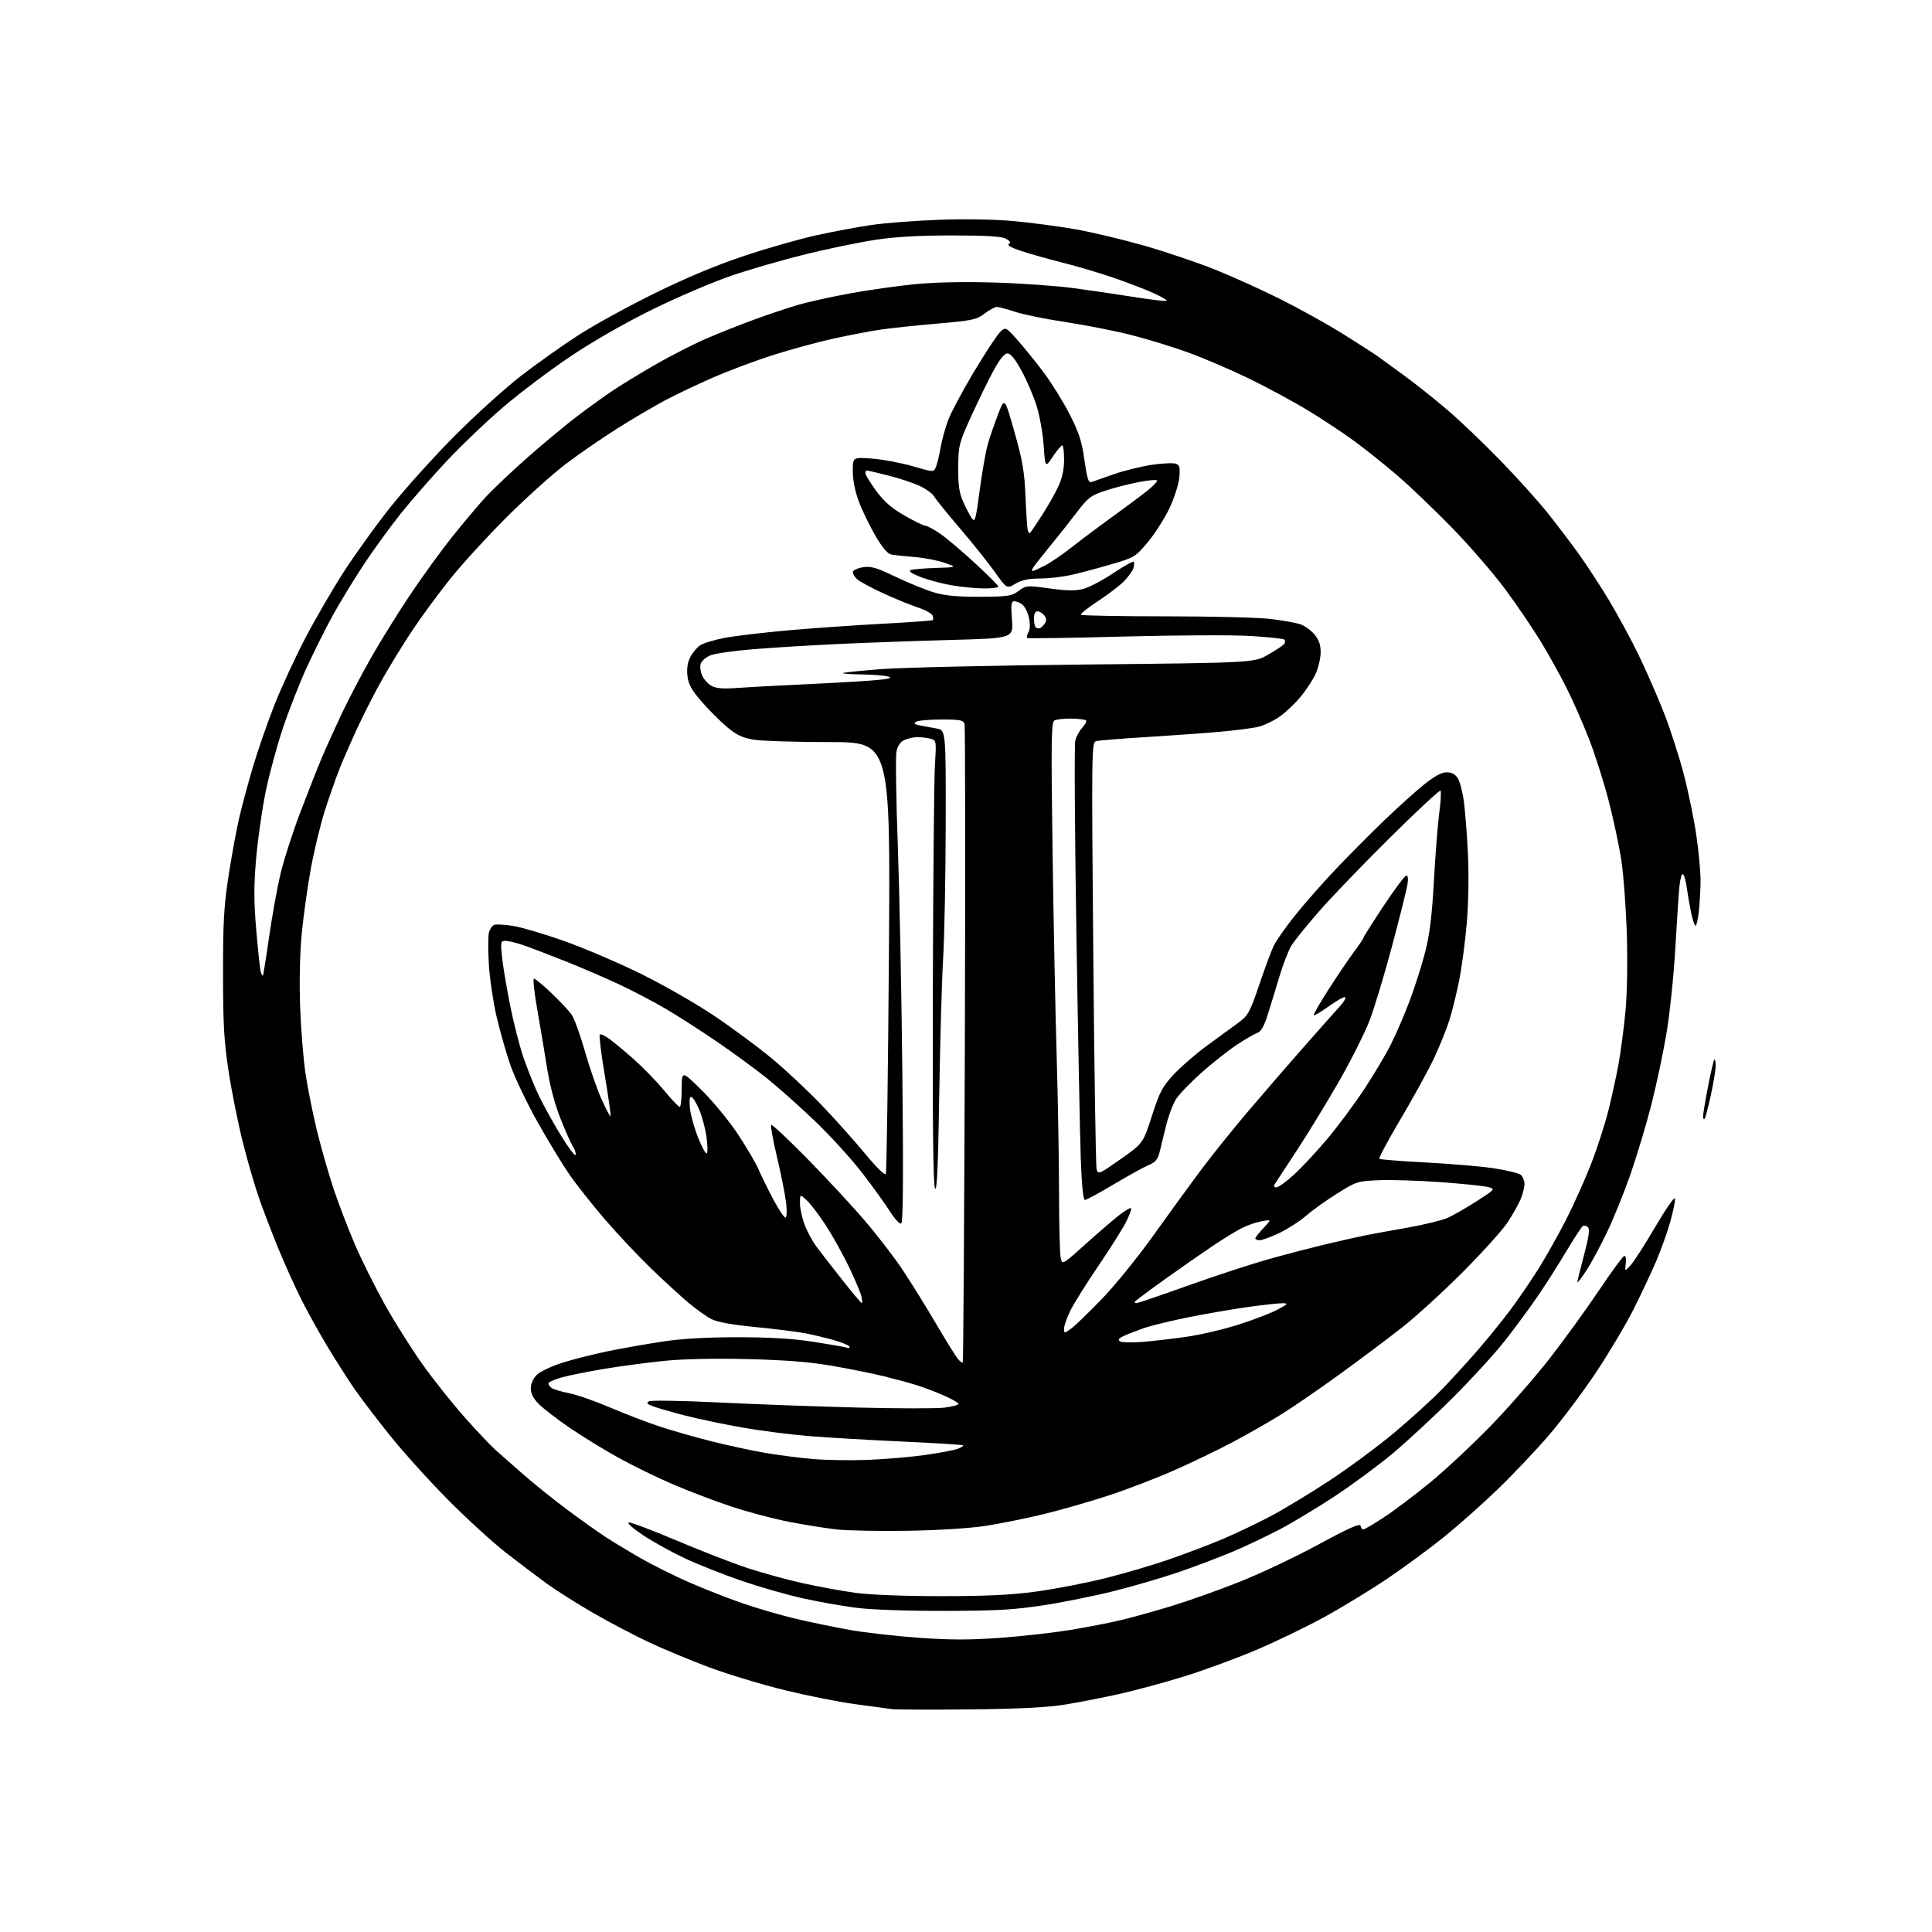 <?xml version="1.0" encoding="UTF-8" standalone="no"?>
<svg 
  version="1.1" 
  xmlns="http://www.w3.org/2000/svg" 
  xmlns:xlink="http://www.w3.org/1999/xlink" 
  xmlns:svg="http://www.w3.org/2000/svg"
  xmlns:rdf="http://www.w3.org/1999/02/22-rdf-syntax-ns#"
  xmlns:cc="http://creativecommons.org/ns#"
  xmlns:dc="http://purl.org/dc/elements/1.1/"
  viewBox="0 0 768 768"
  width="768"
  height="768"
>
<style>svg {background-color: white; }</style>"
<path stroke="none" fill="black" fill-rule="evenodd" d="M385.50,679.51C370.10,679.67 356.15,679.62 354.50,679.40C352.85,679.17 346.32,678.29 340.00,677.44C333.68,676.60 321.07,674.09 312.00,671.88C302.93,669.66 289.43,665.58 282.00,662.82C274.57,660.05 263.77,655.56 258.00,652.84C252.22,650.13 242.32,644.93 236.00,641.29C229.68,637.65 221.35,632.39 217.50,629.61C213.65,626.82 206.22,621.20 201.00,617.13C195.78,613.05 185.43,603.59 178.00,596.10C170.57,588.60 160.18,577.08 154.90,570.49C149.62,563.89 143.28,555.57 140.82,552.00C138.36,548.42 133.62,541.00 130.30,535.50C126.98,530.00 122.23,521.45 119.75,516.50C117.27,511.55 113.20,502.55 110.72,496.50C108.24,490.45 104.80,481.49 103.08,476.60C101.36,471.70 98.41,461.58 96.53,454.10C94.65,446.62 92.11,433.98 90.89,426.00C89.06,414.03 88.67,407.23 88.66,387.00C88.64,366.60 89.01,360.09 90.87,348.09C92.09,340.17 93.99,329.82 95.09,325.09C96.18,320.37 98.69,311.10 100.65,304.50C102.62,297.90 106.46,286.88 109.18,280.00C111.91,273.12 117.31,261.43 121.18,254.00C125.05,246.57 131.88,234.78 136.36,227.78C140.84,220.79 149.22,209.11 155.00,201.84C160.78,194.56 172.25,181.81 180.50,173.50C188.75,165.19 200.68,154.39 207.00,149.49C213.32,144.59 223.68,137.25 230.00,133.18C236.32,129.11 250.05,121.58 260.50,116.46C273.00,110.32 285.14,105.26 296.00,101.66C305.07,98.64 317.88,94.99 324.44,93.54C331.01,92.08 340.91,90.24 346.44,89.43C351.98,88.63 364.15,87.70 373.50,87.36C383.63,86.99 395.55,87.20 403.00,87.89C409.88,88.52 420.90,89.98 427.50,91.14C434.10,92.30 446.42,95.24 454.89,97.66C463.35,100.09 475.94,104.34 482.87,107.11C489.80,109.88 501.62,115.23 509.13,119.00C516.64,122.76 527.67,128.89 533.64,132.61C539.61,136.34 545.85,140.34 547.50,141.52C549.15,142.69 554.10,146.29 558.50,149.51C562.90,152.74 570.55,158.84 575.50,163.07C580.45,167.30 589.90,176.33 596.50,183.13C603.10,189.93 611.50,199.26 615.17,203.86C618.84,208.46 624.44,215.83 627.61,220.24C630.79,224.65 636.25,233.04 639.76,238.88C643.26,244.72 648.53,254.45 651.45,260.50C654.38,266.55 658.87,276.84 661.44,283.36C664.01,289.88 667.63,301.14 669.48,308.37C671.34,315.60 673.56,326.59 674.43,332.79C675.29,339.00 676.00,346.69 676.00,349.89C676.00,353.09 675.71,358.47 675.36,361.85C675.00,365.23 674.40,368.00 674.02,368.00C673.63,368.00 672.83,365.64 672.23,362.75C671.63,359.86 670.86,355.37 670.51,352.77C670.17,350.17 669.49,347.81 669.02,347.51C668.54,347.21 667.90,349.34 667.61,352.24C667.31,355.13 666.57,366.27 665.96,377.00C665.35,387.73 663.77,402.94 662.44,410.82C661.12,418.70 658.40,431.52 656.39,439.32C654.39,447.12 650.72,459.35 648.24,466.49C645.76,473.64 641.59,483.99 638.98,489.49C636.36,495.00 632.61,501.98 630.64,505.00C628.66,508.02 627.04,510.13 627.03,509.68C627.01,509.24 628.20,504.39 629.67,498.91C631.59,491.75 632.04,488.64 631.26,487.86C630.66,487.26 629.75,487.04 629.23,487.36C628.71,487.68 625.70,492.26 622.56,497.53C619.41,502.81 614.32,510.81 611.24,515.31C608.17,519.81 602.30,527.77 598.19,533.00C594.09,538.23 584.60,548.58 577.12,556.02C569.63,563.45 559.00,573.28 553.50,577.87C548.00,582.46 537.88,589.94 531.00,594.50C524.12,599.05 514.23,605.04 509.00,607.80C503.77,610.56 495.23,614.62 490.00,616.82C484.77,619.02 475.24,622.64 468.81,624.85C462.38,627.07 450.78,630.47 443.03,632.42C435.29,634.37 422.55,636.94 414.72,638.14C403.08,639.91 395.96,640.32 375.50,640.36C360.96,640.39 346.32,639.88 340.50,639.14C335.00,638.44 325.41,636.75 319.18,635.37C312.96,634.00 302.04,630.87 294.91,628.43C287.79,625.99 277.67,621.99 272.44,619.55C267.20,617.10 259.70,612.96 255.78,610.36C251.86,607.75 249.20,605.43 249.87,605.21C250.53,604.99 259.05,608.18 268.79,612.31C278.53,616.44 291.32,621.41 297.21,623.35C303.10,625.29 313.00,628.00 319.21,629.37C325.42,630.74 334.77,632.45 340.00,633.17C345.72,633.96 359.25,634.49 374.00,634.49C392.15,634.50 401.96,634.03 411.83,632.68C419.17,631.68 431.32,629.35 438.83,627.49C446.35,625.64 457.90,622.26 464.50,619.97C471.10,617.69 480.77,614.02 486.00,611.81C491.23,609.60 499.77,605.53 505.00,602.76C510.23,600.00 520.80,593.61 528.50,588.55C536.20,583.50 547.90,574.84 554.50,569.30C561.10,563.76 569.69,555.92 573.59,551.87C577.50,547.81 583.80,540.90 587.61,536.50C591.41,532.10 597.09,525.09 600.23,520.92C603.36,516.75 608.40,509.39 611.42,504.58C614.45,499.76 619.42,490.94 622.47,484.98C625.52,479.01 630.00,469.04 632.43,462.81C634.86,456.59 637.97,447.00 639.35,441.50C640.72,436.00 642.54,427.68 643.39,423.00C644.24,418.32 645.46,409.10 646.10,402.50C646.81,395.20 647.04,383.06 646.69,371.50C646.37,361.05 645.39,347.77 644.51,342.00C643.63,336.23 641.33,325.44 639.40,318.03C637.46,310.62 633.94,299.57 631.56,293.49C629.18,287.40 625.20,278.38 622.72,273.45C620.25,268.51 615.63,260.20 612.46,254.99C609.29,249.77 602.91,240.39 598.28,234.14C593.64,227.90 584.15,216.93 577.18,209.77C570.20,202.62 560.45,193.29 555.50,189.04C550.55,184.80 542.96,178.72 538.63,175.54C534.31,172.35 525.98,166.83 520.13,163.27C514.28,159.71 503.65,153.96 496.50,150.49C489.35,147.02 478.50,142.36 472.39,140.14C466.28,137.92 455.93,134.75 449.39,133.10C442.85,131.45 431.20,129.16 423.50,128.01C415.80,126.86 406.83,125.04 403.56,123.96C400.29,122.88 396.99,122.00 396.24,122.00C395.48,122.00 393.30,123.19 391.39,124.65C388.21,127.07 386.56,127.43 372.75,128.62C364.41,129.34 354.19,130.42 350.04,131.03C345.89,131.64 337.39,133.26 331.15,134.64C324.91,136.02 314.15,138.95 307.23,141.16C300.32,143.37 289.68,147.36 283.58,150.01C277.49,152.67 268.90,156.75 264.50,159.08C260.10,161.42 251.55,166.44 245.50,170.26C239.45,174.07 230.24,180.41 225.03,184.35C219.82,188.28 209.23,197.80 201.49,205.50C193.75,213.20 183.49,224.44 178.68,230.47C173.87,236.51 167.11,245.74 163.65,250.97C160.20,256.21 155.07,264.55 152.25,269.50C149.44,274.45 145.04,283.00 142.47,288.50C139.90,294.00 136.54,301.65 135.01,305.50C133.49,309.35 130.84,316.88 129.13,322.24C127.42,327.59 124.92,337.94 123.57,345.24C122.23,352.53 120.59,364.31 119.92,371.42C119.19,379.23 118.95,390.69 119.31,400.42C119.64,409.26 120.61,421.23 121.48,427.00C122.35,432.77 124.44,443.12 126.13,450.00C127.82,456.88 130.80,467.22 132.74,472.99C134.69,478.77 138.42,488.49 141.04,494.59C143.65,500.70 149.03,511.50 152.99,518.60C156.95,525.69 163.80,536.54 168.20,542.69C172.61,548.84 180.15,558.29 184.96,563.69C189.77,569.09 195.24,574.85 197.11,576.50C198.99,578.15 203.89,582.47 208.01,586.10C212.13,589.73 220.00,596.05 225.50,600.15C231.00,604.24 237.97,609.20 241.00,611.15C244.03,613.11 250.22,616.85 254.77,619.46C259.32,622.07 267.87,626.33 273.77,628.93C279.67,631.53 289.31,635.31 295.18,637.33C301.06,639.36 310.51,642.11 316.18,643.45C321.86,644.79 331.47,646.78 337.55,647.88C343.63,648.97 356.08,650.39 365.23,651.04C377.89,651.94 385.62,651.94 397.68,651.06C406.38,650.42 418.90,649.01 425.50,647.92C432.10,646.84 441.10,645.09 445.50,644.04C449.90,642.99 458.90,640.50 465.50,638.49C472.10,636.49 484.29,632.16 492.58,628.87C500.87,625.59 515.05,618.88 524.08,613.98C536.18,607.41 540.59,605.45 540.82,606.53C541.00,607.34 541.51,608.00 541.95,608.00C542.38,608.00 546.06,605.83 550.12,603.17C554.18,600.51 562.45,594.27 568.50,589.31C574.55,584.34 585.35,574.25 592.50,566.89C599.66,559.53 610.23,547.43 616.00,540.02C621.78,532.60 630.56,520.49 635.52,513.10C640.47,505.70 645.01,499.50 645.60,499.30C646.26,499.08 646.51,500.20 646.27,502.22C645.87,505.50 645.87,505.50 648.19,502.98C649.46,501.60 653.88,494.72 658.00,487.69C662.12,480.66 665.64,475.58 665.81,476.41C665.99,477.23 665.16,481.35 663.99,485.55C662.81,489.76 660.27,496.86 658.36,501.35C656.44,505.83 652.39,514.45 649.34,520.50C646.29,526.55 639.58,537.85 634.41,545.61C629.24,553.37 620.79,564.62 615.63,570.61C610.47,576.60 601.35,586.23 595.37,592.00C589.39,597.78 579.77,606.32 574.00,610.98C568.23,615.63 558.10,623.09 551.50,627.53C544.90,631.98 533.65,638.84 526.50,642.77C519.35,646.70 507.02,652.65 499.10,655.99C491.19,659.34 478.36,664.04 470.60,666.44C462.85,668.84 451.32,671.96 445.00,673.37C438.68,674.78 429.00,676.67 423.50,677.57C416.38,678.74 405.44,679.30 385.50,679.51zM361.00,608.51C349.73,608.70 336.90,608.46 332.50,607.97C328.10,607.47 319.55,606.10 313.50,604.92C307.45,603.74 297.24,601.03 290.81,598.90C284.39,596.77 273.96,592.82 267.65,590.11C261.34,587.40 251.53,582.61 245.84,579.47C240.15,576.32 231.47,570.99 226.54,567.63C221.61,564.26 216.10,560.02 214.29,558.22C212.03,555.96 211.00,553.99 211.00,551.92C211.00,550.09 211.93,547.98 213.37,546.54C214.67,545.24 219.29,543.05 223.62,541.69C227.95,540.32 236.00,538.29 241.50,537.16C247.00,536.03 256.68,534.32 263.00,533.35C270.83,532.15 280.41,531.58 293.00,531.57C305.79,531.57 315.05,532.11 323.00,533.34C329.32,534.31 335.34,535.36 336.38,535.66C337.45,535.98 338.00,535.80 337.65,535.25C337.32,534.71 334.45,533.55 331.28,532.66C328.10,531.77 323.02,530.56 320.00,529.97C316.98,529.39 308.13,528.29 300.35,527.53C290.83,526.60 285.06,525.55 282.71,524.32C280.80,523.32 276.81,520.48 273.86,518.02C270.91,515.55 264.28,509.48 259.11,504.52C253.95,499.56 245.59,490.69 240.53,484.81C235.47,478.93 229.06,470.83 226.30,466.81C223.53,462.79 217.83,453.40 213.64,445.95C209.45,438.49 204.63,428.37 202.91,423.45C201.20,418.53 198.71,409.77 197.37,404.00C196.04,398.23 194.67,388.95 194.33,383.39C193.99,377.83 194.00,372.14 194.35,370.75C194.70,369.36 195.64,367.97 196.45,367.66C197.25,367.35 200.67,367.54 204.04,368.08C207.41,368.63 216.54,371.33 224.33,374.09C232.12,376.86 245.75,382.68 254.60,387.03C263.46,391.38 276.60,398.89 283.79,403.72C290.99,408.55 301.39,416.25 306.92,420.84C312.45,425.43 321.36,433.79 326.73,439.42C332.11,445.04 339.88,453.74 344.00,458.74C348.41,464.08 351.75,467.35 352.12,466.66C352.46,466.02 353.01,427.14 353.35,380.25C353.97,295.00 353.97,295.00 329.73,294.99C316.40,294.99 302.89,294.56 299.69,294.04C295.13,293.29 292.83,292.20 289.01,289.01C286.33,286.76 281.80,282.23 278.94,278.93C274.86,274.22 273.64,272.01 273.26,268.63C272.94,265.78 273.33,263.27 274.41,261.18C275.31,259.44 277.09,257.33 278.38,256.49C279.66,255.65 284.04,254.33 288.11,253.56C292.17,252.79 303.38,251.46 313.00,250.60C322.62,249.74 339.48,248.56 350.46,247.97C361.44,247.39 370.61,246.72 370.84,246.50C371.06,246.27 371.00,245.44 370.69,244.65C370.39,243.86 367.75,242.42 364.82,241.46C361.89,240.50 355.70,237.96 351.05,235.83C346.40,233.69 341.78,231.21 340.80,230.32C339.81,229.42 339.00,228.12 339.00,227.43C339.00,226.74 340.75,225.88 342.89,225.52C346.20,224.96 348.18,225.53 356.14,229.34C361.29,231.80 368.20,234.60 371.50,235.56C375.81,236.81 380.92,237.28 389.68,237.23C400.70,237.17 402.15,236.95 404.92,234.90C407.91,232.69 408.19,232.67 417.27,233.92C424.31,234.88 427.58,234.92 430.74,234.07C433.04,233.45 438.33,230.66 442.51,227.86C446.69,225.07 450.35,223.02 450.65,223.31C450.94,223.61 450.89,224.78 450.53,225.91C450.17,227.04 448.44,229.41 446.69,231.17C444.93,232.92 440.26,236.48 436.30,239.06C432.34,241.65 429.38,244.04 429.72,244.38C430.06,244.72 445.23,245.00 463.44,245.00C481.65,245.00 500.37,245.47 505.03,246.04C509.69,246.60 514.95,247.53 516.72,248.10C518.49,248.67 521.07,250.49 522.47,252.14C524.31,254.33 524.99,256.30 524.98,259.33C524.97,261.62 524.07,265.46 522.98,267.86C521.89,270.26 519.14,274.44 516.87,277.15C514.61,279.86 510.87,283.37 508.58,284.94C506.29,286.52 502.63,288.28 500.46,288.85C498.28,289.43 491.10,290.36 484.50,290.93C477.90,291.51 464.62,292.45 455.00,293.04C445.38,293.62 436.68,294.34 435.68,294.64C433.94,295.16 433.89,298.50 434.59,378.84C434.99,424.85 435.58,463.53 435.92,464.78C436.50,466.98 436.88,466.82 445.46,460.78C454.39,454.48 454.39,454.48 457.91,443.56C461.00,433.97 462.06,431.97 466.61,427.07C469.46,424.01 475.49,418.80 480.02,415.50C484.55,412.20 490.11,408.14 492.38,406.47C496.15,403.69 496.84,402.44 500.56,391.47C502.79,384.89 505.39,377.89 506.34,375.92C507.29,373.95 511.09,368.55 514.78,363.92C518.48,359.29 525.77,351.00 530.99,345.50C536.22,340.00 544.90,331.26 550.30,326.08C555.69,320.89 562.81,314.48 566.12,311.83C570.21,308.54 573.06,307.00 575.04,307.00C576.97,307.00 578.46,307.77 579.45,309.28C580.27,310.54 581.38,314.70 581.90,318.53C582.42,322.36 583.16,331.80 583.53,339.50C583.93,347.80 583.74,358.99 583.06,367.00C582.43,374.43 581.04,384.80 579.98,390.05C578.91,395.31 577.15,402.42 576.05,405.85C574.95,409.28 572.26,415.92 570.07,420.60C567.88,425.28 561.96,436.07 556.91,444.59C551.87,453.11 547.99,460.33 548.30,460.63C548.60,460.93 556.87,461.59 566.67,462.10C576.48,462.60 588.67,463.64 593.78,464.41C598.88,465.17 603.72,466.35 604.53,467.02C605.34,467.69 606.00,469.33 606.00,470.65C606.00,471.98 605.31,474.71 604.47,476.72C603.63,478.73 601.29,482.88 599.27,485.94C597.25,489.00 589.27,497.85 581.55,505.60C573.82,513.36 563.00,523.24 557.50,527.57C552.00,531.90 540.81,540.30 532.63,546.23C524.46,552.17 513.88,559.42 509.13,562.36C504.39,565.30 495.77,570.21 490.00,573.28C484.23,576.35 473.72,581.40 466.66,584.51C459.59,587.63 447.89,592.12 440.66,594.49C433.42,596.87 421.88,600.18 415.00,601.86C408.12,603.53 397.77,605.63 392.00,606.53C385.75,607.50 373.19,608.30 361.00,608.51zM345.00,580.33C351.88,580.06 362.14,579.18 367.82,578.37C373.50,577.56 379.30,576.46 380.71,575.92C382.12,575.38 383.09,574.76 382.87,574.54C382.65,574.31 371.90,573.64 358.98,573.05C346.07,572.46 329.43,571.49 322.00,570.90C314.57,570.31 302.43,568.76 295.00,567.45C287.57,566.15 277.22,563.97 271.98,562.61C266.75,561.24 261.12,559.62 259.48,558.99C257.15,558.11 256.83,557.68 258.00,557.03C258.82,556.58 271.43,556.79 286.00,557.51C300.57,558.23 325.39,559.14 341.15,559.53C356.90,559.93 372.32,559.94 375.40,559.56C378.48,559.17 381.00,558.50 381.00,558.06C381.00,557.63 378.41,556.14 375.25,554.75C372.09,553.36 367.25,551.52 364.50,550.66C361.75,549.79 355.90,548.20 351.50,547.12C347.10,546.03 337.88,544.17 331.00,542.97C322.03,541.41 312.53,540.65 297.40,540.27C284.37,539.94 271.74,540.20 264.40,540.93C257.85,541.58 247.10,543.01 240.50,544.09C233.90,545.18 226.14,546.74 223.25,547.56C220.36,548.38 218.00,549.44 218.00,549.91C218.00,550.37 218.56,551.19 219.25,551.73C219.94,552.26 223.03,553.19 226.12,553.79C229.21,554.39 236.63,556.98 242.62,559.54C248.60,562.10 257.53,565.52 262.45,567.13C267.37,568.75 276.59,571.38 282.95,572.97C289.30,574.57 298.77,576.61 303.98,577.51C309.19,578.41 317.74,579.52 322.98,579.97C328.22,580.43 338.12,580.59 345.00,580.33zM382.72,541.62C382.94,541.40 383.30,484.58 383.54,415.36C383.77,346.14 383.71,288.71 383.41,287.75C382.95,286.26 381.59,286.00 374.18,286.02C369.41,286.02 364.88,286.42 364.12,286.91C363.09,287.56 363.48,287.93 365.62,288.36C367.20,288.67 370.19,289.22 372.25,289.58C376.00,290.22 376.00,290.22 375.93,327.86C375.89,348.56 375.43,372.48 374.91,381.00C374.40,389.52 373.70,414.00 373.36,435.40C372.91,463.83 372.46,473.79 371.68,472.40C370.94,471.09 370.67,446.44 370.82,392.50C370.94,349.60 371.31,309.95 371.64,304.40C372.25,294.38 372.23,294.29 369.88,293.66C368.57,293.31 366.28,293.02 364.80,293.01C363.31,293.01 360.96,293.52 359.56,294.15C357.81,294.95 356.82,296.41 356.35,298.90C355.97,300.88 356.21,317.57 356.89,336.00C357.56,354.43 358.39,395.64 358.71,427.59C359.13,467.85 358.99,485.89 358.26,486.34C357.67,486.70 355.74,484.67 353.90,481.75C352.08,478.86 347.12,471.97 342.87,466.43C338.62,460.89 330.17,451.59 324.08,445.76C318.00,439.93 309.30,432.18 304.76,428.55C300.22,424.91 291.32,418.41 285.00,414.09C278.68,409.77 269.64,403.97 264.92,401.18C260.20,398.40 251.87,394.02 246.42,391.45C240.96,388.88 231.10,384.63 224.50,382.01C217.90,379.38 210.35,376.50 207.72,375.61C205.08,374.73 202.02,374.00 200.92,374.00C199.04,374.00 198.95,374.44 199.54,380.25C199.90,383.69 201.29,392.12 202.65,399.00C204.00,405.88 206.39,415.32 207.96,420.00C209.53,424.68 212.34,431.67 214.20,435.54C216.06,439.40 220.02,446.55 223.00,451.41C225.98,456.27 228.59,459.72 228.80,459.09C229.02,458.45 228.54,456.94 227.74,455.72C226.95,454.50 224.69,449.43 222.73,444.46C220.52,438.87 218.51,431.25 217.45,424.46C216.50,418.43 214.75,407.99 213.56,401.25C212.36,394.51 211.78,389.00 212.26,389.00C212.75,389.00 215.86,391.59 219.18,394.75C222.50,397.91 226.09,401.73 227.16,403.23C228.23,404.73 230.63,411.30 232.49,417.84C234.36,424.37 237.32,432.94 239.08,436.88C240.85,440.82 242.46,443.87 242.68,443.65C242.90,443.44 241.88,436.20 240.43,427.57C238.98,418.94 238.07,411.60 238.41,411.26C238.75,410.92 240.48,411.71 242.26,413.00C244.04,414.30 248.43,417.95 252.00,421.11C255.57,424.27 260.95,429.81 263.94,433.42C266.93,437.04 269.74,440.00 270.19,440.00C270.63,440.00 271.00,436.75 271.00,432.77C271.00,425.55 271.00,425.55 279.08,433.52C283.52,437.91 289.97,445.77 293.42,451.00C296.86,456.23 300.55,462.52 301.60,465.00C302.66,467.48 305.26,472.76 307.39,476.75C309.51,480.74 311.67,484.00 312.20,484.00C312.76,484.00 312.88,481.66 312.50,478.25C312.14,475.09 310.52,466.92 308.91,460.10C307.29,453.28 306.22,447.45 306.53,447.14C306.84,446.82 313.28,452.85 320.84,460.53C328.40,468.22 338.71,479.31 343.74,485.20C348.77,491.08 355.52,499.86 358.75,504.70C361.98,509.54 367.93,519.12 371.97,526.00C376.02,532.88 380.00,539.29 380.83,540.26C381.65,541.22 382.50,541.83 382.72,541.62zM454.00,533.44C458.12,533.11 466.08,532.19 471.68,531.39C477.28,530.59 486.73,528.37 492.68,526.44C498.63,524.52 505.52,521.86 508.00,520.52C511.96,518.38 512.19,518.08 509.92,518.05C508.51,518.02 502.43,518.68 496.42,519.51C490.42,520.34 479.74,522.17 472.70,523.58C465.66,524.99 457.56,526.96 454.70,527.95C451.84,528.95 448.25,530.35 446.72,531.06C444.70,532.00 444.29,532.58 445.22,533.19C445.92,533.66 449.88,533.77 454.00,533.44zM425.75,528.17C427.26,527.10 432.78,521.78 438.01,516.36C443.24,510.94 452.46,499.56 458.51,491.08C464.55,482.60 473.06,470.90 477.41,465.08C481.76,459.26 490.29,448.65 496.37,441.50C502.44,434.35 512.57,422.65 518.88,415.50C525.18,408.35 531.47,401.27 532.85,399.76C534.23,398.25 535.08,396.75 534.74,396.41C534.41,396.07 531.55,397.64 528.40,399.90C525.25,402.16 522.48,403.81 522.24,403.57C522.00,403.33 524.65,398.72 528.12,393.32C531.59,387.92 536.13,381.21 538.21,378.41C540.30,375.61 542.00,373.06 542.00,372.75C542.00,372.43 545.61,366.74 550.02,360.09C554.43,353.44 558.50,348.00 559.07,348.00C559.69,348.00 559.85,349.45 559.46,351.75C559.12,353.81 556.38,364.73 553.38,376.00C550.38,387.27 546.35,400.63 544.42,405.67C542.49,410.71 536.94,421.74 532.09,430.17C527.24,438.60 519.73,450.90 515.39,457.50C511.05,464.10 507.14,470.06 506.70,470.75C506.19,471.55 506.43,472.00 507.37,472.00C508.18,472.00 511.36,469.70 514.44,466.88C517.52,464.07 523.49,457.65 527.70,452.63C531.91,447.61 538.48,438.77 542.29,433.00C546.10,427.23 550.91,419.12 552.98,415.00C555.05,410.88 558.43,403.00 560.49,397.50C562.55,392.00 565.30,383.30 566.60,378.17C568.34,371.35 569.25,363.82 570.00,350.17C570.56,339.90 571.51,327.76 572.12,323.19C572.73,318.63 572.95,314.62 572.62,314.29C572.30,313.96 563.43,322.20 552.92,332.60C542.40,342.99 529.66,356.23 524.59,362.00C519.53,367.77 514.44,374.07 513.28,376.00C512.13,377.93 509.98,383.55 508.49,388.50C507.01,393.45 504.92,400.29 503.83,403.70C502.57,407.70 501.21,410.11 500.03,410.49C499.02,410.81 495.51,412.81 492.22,414.94C488.93,417.07 482.56,422.05 478.06,426.00C473.57,429.96 468.84,434.85 467.54,436.85C466.25,438.86 464.45,443.65 463.53,447.50C462.61,451.35 461.44,456.13 460.92,458.13C460.21,460.88 459.20,462.08 456.74,463.07C454.96,463.79 448.74,467.21 442.91,470.69C437.09,474.16 431.85,477.00 431.27,477.00C430.60,477.00 430.00,471.11 429.63,460.75C429.31,451.81 428.52,411.37 427.88,370.88C427.24,330.38 427.04,295.96 427.43,294.38C427.83,292.79 429.09,290.49 430.24,289.25C431.40,288.02 432.05,286.72 431.70,286.37C431.35,286.01 428.68,285.69 425.78,285.65C422.88,285.61 419.87,285.96 419.10,286.44C417.91,287.17 417.80,295.01 418.40,337.90C418.79,365.73 419.53,402.45 420.03,419.50C420.54,436.55 420.96,460.91 420.98,473.62C420.99,486.34 421.28,498.13 421.61,499.82C422.23,502.90 422.23,502.90 431.36,494.69C436.39,490.18 442.43,484.97 444.80,483.12C447.16,481.27 449.33,479.99 449.61,480.28C449.90,480.57 448.99,483.06 447.59,485.82C446.20,488.57 441.27,496.38 436.65,503.16C432.03,509.95 427.07,517.85 425.63,520.72C424.18,523.59 423.00,526.88 423.00,528.03C423.00,530.14 423.00,530.14 425.75,528.17zM342.56,518.00C342.82,518.00 342.75,516.76 342.40,515.25C342.05,513.74 339.74,508.32 337.28,503.22C334.81,498.11 330.65,490.69 328.04,486.72C325.42,482.75 322.10,478.41 320.64,477.08C318.00,474.65 318.00,474.65 318.00,478.31C318.00,480.33 318.84,484.18 319.86,486.87C320.88,489.56 323.02,493.50 324.60,495.63C326.19,497.76 330.78,503.66 334.79,508.75C338.80,513.84 342.30,518.00 342.56,518.00zM451.87,518.00C452.35,518.00 461.54,514.86 472.28,511.03C483.03,507.19 497.37,502.49 504.16,500.58C510.95,498.67 521.45,495.94 527.50,494.50C533.55,493.06 540.75,491.45 543.50,490.92C546.25,490.38 553.66,489.04 559.98,487.92C566.29,486.80 573.27,485.09 575.48,484.11C577.69,483.12 582.88,480.15 587.00,477.49C594.40,472.73 594.46,472.66 591.63,471.89C590.05,471.46 581.71,470.58 573.10,469.95C564.49,469.31 553.40,468.95 548.45,469.14C539.69,469.49 539.27,469.62 531.66,474.37C527.36,477.05 521.75,481.05 519.18,483.28C516.62,485.50 511.81,488.59 508.51,490.16C505.20,491.72 501.71,493.00 500.75,493.00C499.79,493.00 499.00,492.68 499.00,492.30C499.00,491.91 500.46,490.06 502.25,488.17C505.50,484.75 505.50,484.75 501.55,485.46C499.37,485.85 495.77,487.09 493.55,488.23C491.32,489.36 486.12,492.55 482.00,495.32C477.88,498.08 469.21,504.13 462.75,508.75C456.29,513.37 451.00,517.34 451.00,517.57C451.00,517.81 451.39,518.00 451.87,518.00zM280.94,458.53C281.35,458.28 281.31,455.34 280.85,451.99C280.39,448.64 279.06,443.68 277.88,440.95C276.71,438.23 275.30,436.00 274.74,436.00C274.11,436.00 273.94,437.85 274.29,440.82C274.61,443.47 276.07,448.64 277.54,452.31C279.01,455.98 280.54,458.78 280.94,458.53zM677.58,444.75C677.26,445.07 677.00,444.60 677.00,443.70C677.00,442.80 677.89,437.49 678.97,431.90C680.06,426.30 681.18,421.48 681.47,421.19C681.76,420.90 682.00,422.00 682.00,423.63C682.00,425.27 681.14,430.56 680.08,435.39C679.02,440.22 677.90,444.43 677.58,444.75zM104.50,387.83C104.68,387.65 105.79,380.75 106.96,372.50C108.14,364.25 110.18,352.96 111.49,347.42C112.80,341.88 116.35,330.85 119.37,322.92C122.39,314.99 126.19,305.35 127.81,301.50C129.43,297.65 132.98,289.77 135.70,284.00C138.42,278.23 143.71,268.12 147.45,261.54C151.19,254.96 158.19,243.68 163.02,236.47C167.84,229.26 175.36,218.90 179.72,213.43C184.08,207.97 190.05,200.89 192.97,197.70C195.90,194.51 203.51,187.30 209.90,181.68C216.28,176.06 225.10,168.74 229.50,165.41C233.90,162.08 240.20,157.54 243.50,155.32C246.80,153.10 254.42,148.44 260.44,144.98C266.46,141.52 275.46,136.91 280.44,134.74C285.42,132.57 294.23,129.07 300.00,126.97C305.77,124.87 313.65,122.24 317.50,121.12C321.35,120.00 330.57,117.97 338.00,116.61C345.43,115.25 357.12,113.60 364.00,112.94C371.80,112.19 383.65,111.95 395.50,112.32C405.95,112.64 419.90,113.62 426.50,114.50C433.10,115.38 444.08,116.99 450.89,118.08C457.71,119.16 463.50,119.83 463.77,119.57C464.03,119.30 461.61,117.89 458.37,116.44C455.14,114.98 448.00,112.25 442.50,110.36C437.00,108.48 428.00,105.81 422.50,104.43C417.00,103.05 409.64,100.98 406.13,99.84C402.15,98.54 400.24,97.47 401.02,96.99C401.92,96.43 401.60,95.84 399.89,94.91C398.16,93.96 392.26,93.60 378.50,93.59C365.43,93.59 355.91,94.13 348.00,95.33C341.68,96.29 329.28,98.85 320.45,101.01C311.62,103.18 298.35,107.00 290.95,109.52C283.55,112.03 269.40,118.07 259.50,122.94C248.54,128.33 235.75,135.65 226.81,141.65C218.72,147.07 206.72,156.12 200.12,161.76C193.52,167.40 183.38,177.08 177.59,183.26C171.80,189.44 163.63,198.78 159.44,204.00C155.25,209.22 148.55,218.45 144.55,224.50C140.56,230.55 135.00,239.67 132.20,244.78C129.40,249.88 124.79,259.10 121.95,265.28C119.11,271.45 114.83,282.35 112.44,289.50C110.05,296.65 106.95,308.12 105.55,315.00C104.16,321.88 102.47,333.70 101.82,341.27C100.88,352.11 100.89,358.18 101.87,369.77C102.56,377.87 103.36,385.32 103.65,386.33C103.95,387.33 104.33,388.00 104.50,387.83zM292.50,273.50C296.35,273.21 308.95,272.53 320.50,271.99C332.05,271.45 344.65,270.71 348.50,270.34C353.80,269.83 354.89,269.49 353.00,268.93C351.62,268.53 346.94,268.15 342.58,268.10C338.23,268.04 334.87,267.80 335.11,267.56C335.35,267.32 342.29,266.60 350.53,265.97C358.76,265.34 395.43,264.52 432.00,264.15C498.50,263.47 498.50,263.47 504.23,260.17C507.38,258.36 510.24,256.43 510.58,255.87C510.92,255.32 510.92,254.58 510.57,254.24C510.23,253.89 504.22,253.25 497.22,252.82C490.23,252.38 467.45,252.48 446.61,253.04C425.78,253.60 408.53,253.86 408.28,253.62C408.04,253.37 408.30,252.32 408.86,251.27C409.50,250.07 409.55,247.93 408.99,245.46C408.51,243.31 407.32,240.98 406.36,240.28C405.40,239.57 403.96,239.00 403.16,239.00C401.97,239.00 401.81,240.33 402.27,246.36C402.82,253.72 402.82,253.72 377.66,254.40C363.82,254.78 343.50,255.51 332.50,256.03C321.50,256.56 306.43,257.49 299.00,258.10C291.57,258.72 284.08,259.81 282.35,260.52C280.61,261.23 278.90,262.75 278.53,263.89C278.17,265.03 278.47,267.20 279.19,268.70C279.91,270.21 281.62,272.03 283.00,272.74C284.69,273.62 287.76,273.87 292.50,273.50zM413.37,249.71C413.91,249.53 414.81,248.66 415.37,247.77C416.09,246.64 416.00,245.70 415.07,244.58C414.35,243.71 413.14,243.00 412.38,243.00C411.53,243.00 411.00,244.09 411.00,245.83C411.00,247.39 411.31,248.98 411.69,249.35C412.07,249.73 412.82,249.89 413.37,249.71zM390.83,233.91C387.35,233.86 381.35,233.24 377.50,232.52C373.65,231.81 368.25,230.31 365.50,229.20C362.28,227.90 361.03,226.98 362.00,226.61C362.82,226.29 367.32,225.92 372.00,225.77C380.50,225.50 380.50,225.50 375.53,223.74C372.80,222.77 367.40,221.73 363.53,221.42C359.66,221.12 355.50,220.67 354.29,220.43C352.82,220.13 350.70,217.62 347.99,212.99C345.75,209.14 342.80,203.06 341.45,199.47C339.91,195.38 339.00,190.86 339.00,187.33C339.00,181.70 339.00,181.70 346.75,182.31C351.01,182.64 358.25,184.00 362.83,185.33C371.16,187.75 371.16,187.75 372.05,185.62C372.54,184.46 373.37,181.03 373.89,178.00C374.41,174.97 375.77,170.03 376.91,167.00C378.04,163.97 382.60,155.43 387.04,148.00C391.48,140.57 396.14,133.46 397.40,132.18C399.69,129.86 399.69,129.86 404.30,134.99C406.84,137.81 411.52,143.58 414.70,147.81C417.88,152.04 422.58,159.58 425.14,164.57C428.91,171.95 430.03,175.37 431.09,182.89C432.16,190.46 432.68,192.03 433.95,191.60C434.80,191.31 438.79,189.91 442.82,188.49C446.85,187.07 453.63,185.40 457.89,184.77C462.15,184.15 466.45,183.96 467.44,184.34C468.94,184.92 469.17,185.87 468.78,189.92C468.52,192.61 466.74,198.12 464.81,202.16C462.88,206.20 459.03,212.22 456.25,215.54C451.28,221.45 450.98,221.63 441.34,224.44C435.93,226.02 428.80,227.90 425.50,228.62C422.20,229.34 416.71,229.95 413.31,229.96C408.93,229.99 406.11,230.59 403.67,232.03C400.22,234.07 400.22,234.07 395.39,227.28C392.73,223.55 386.49,215.76 381.53,209.96C376.56,204.16 372.02,198.54 371.43,197.46C370.85,196.38 368.37,194.52 365.93,193.32C363.50,192.13 357.80,190.22 353.29,189.07C348.77,187.93 344.83,187.00 344.54,187.00C344.24,187.00 344.00,187.50 344.00,188.11C344.00,188.73 345.91,191.85 348.25,195.06C351.40,199.37 354.33,201.93 359.55,204.94C363.43,207.17 367.18,209.00 367.87,209.00C368.57,209.00 371.21,210.43 373.75,212.17C376.29,213.92 382.44,219.12 387.43,223.73C392.42,228.34 396.65,232.54 396.83,233.06C397.02,233.59 394.42,233.96 390.83,233.91zM410.48,227.00C410.81,227.00 412.96,226.04 415.26,224.87C417.56,223.70 422.38,220.42 425.97,217.58C429.56,214.74 437.00,209.17 442.50,205.20C448.00,201.22 454.19,196.60 456.25,194.93C458.31,193.26 460.00,191.51 460.00,191.06C460.00,190.60 456.75,190.85 452.78,191.61C448.81,192.37 442.73,193.93 439.27,195.08C433.67,196.94 432.48,197.84 428.31,203.33C425.73,206.73 420.86,212.88 417.48,217.00C414.11,221.12 411.02,225.06 410.61,225.75C410.21,226.44 410.15,227.00 410.48,227.00zM409.50,211.83C409.75,211.58 411.84,208.48 414.13,204.94C416.43,201.40 419.36,196.25 420.64,193.50C422.24,190.09 422.98,186.67 422.99,182.75C423.00,179.59 422.66,177.01 422.25,177.02C421.84,177.03 420.15,179.06 418.50,181.52C415.50,186.01 415.50,186.01 414.89,177.25C414.56,172.44 413.31,165.35 412.12,161.50C410.92,157.65 408.24,151.35 406.15,147.50C403.56,142.72 401.76,140.50 400.50,140.50C399.24,140.50 397.44,142.72 394.85,147.50C392.75,151.35 388.78,159.50 386.01,165.60C381.19,176.23 380.98,177.09 380.91,185.77C380.85,192.82 381.29,195.87 382.86,199.42C383.98,201.94 385.52,204.91 386.30,206.01C387.56,207.82 387.88,206.72 389.44,194.91C390.39,187.69 391.84,179.47 392.65,176.64C393.46,173.82 395.30,168.44 396.74,164.71C399.35,157.91 399.35,157.91 403.26,171.71C406.51,183.20 407.25,187.50 407.65,197.50C407.91,204.10 408.34,210.13 408.59,210.89C408.84,211.66 409.25,212.08 409.50,211.83z" />

</svg>